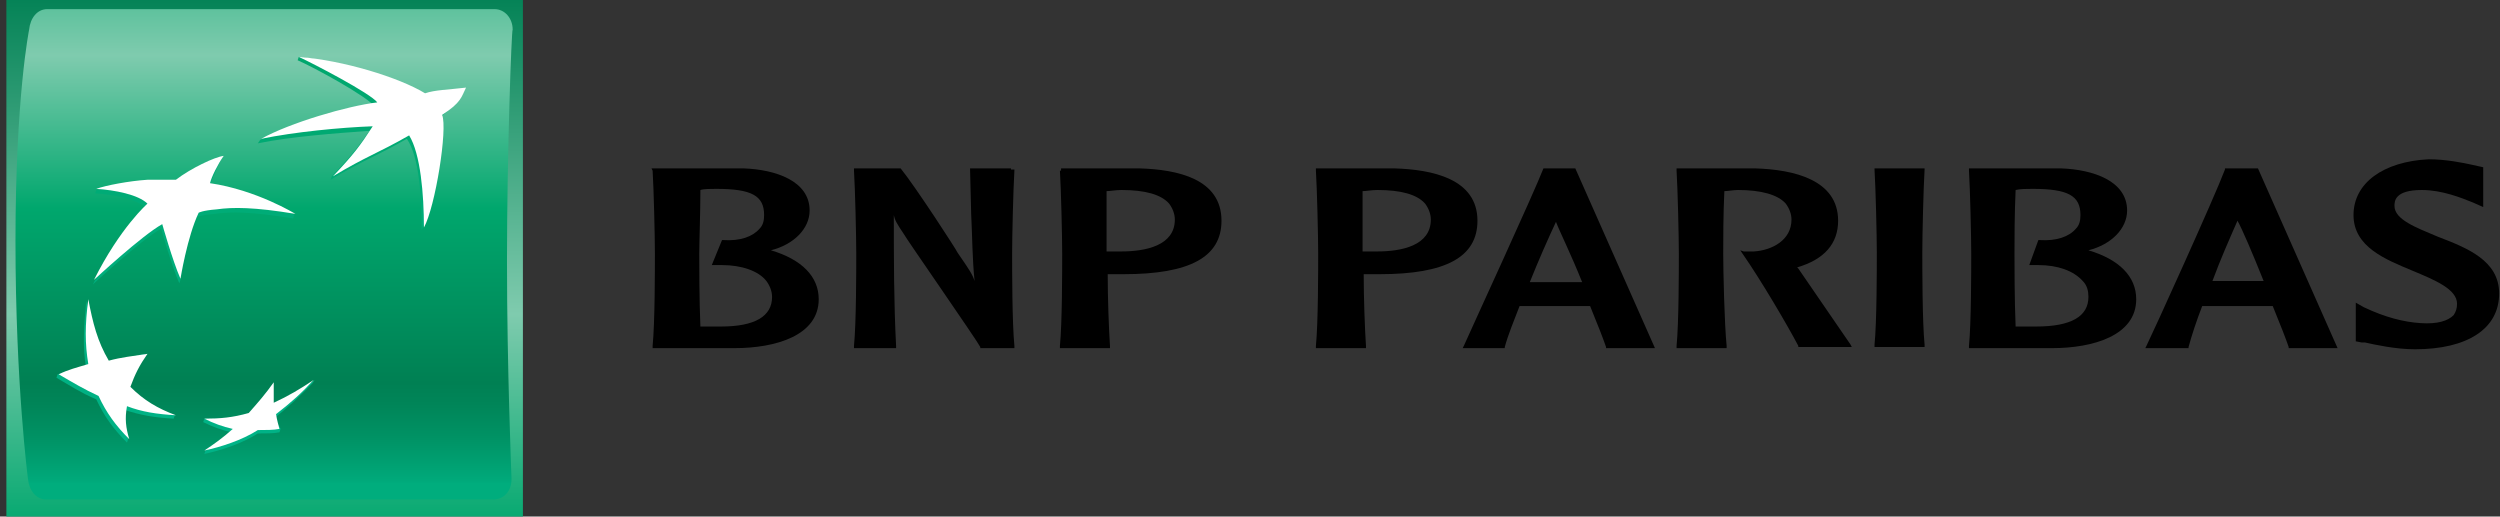 <svg width="121" height="25" viewBox="0 0 121 25" fill="none" xmlns="http://www.w3.org/2000/svg">
<rect x="0" y="0" width="121" height="25" fill="#333333" stroke="none"/>
<g clip-path="url(#clip0_7089_3376)">
<path d="M25.309 0H0.309V25H25.309V0Z" fill="url(#paint0_linear_7089_3376)"/>
<path d="M24.538 12.61C24.538 17.841 24.758 23.183 24.758 23.183C24.758 23.789 24.373 24.174 23.877 24.174H2.236C1.741 24.174 1.41 23.733 1.355 23.183C1.355 23.183 0.749 18.612 0.749 11.674C0.749 4.681 1.41 1.432 1.41 1.432C1.465 0.881 1.796 0.441 2.291 0.441H23.932C24.428 0.441 24.813 0.881 24.813 1.432C24.758 1.432 24.538 7.434 24.538 12.61Z" fill="url(#paint1_linear_7089_3376)"/>
<path d="M19.692 6.718C18.15 7.599 17.655 7.709 16.003 8.7L16.058 8.535C16.939 7.599 17.324 7.159 17.875 6.333C16.333 6.443 14.075 6.608 12.479 6.938L12.589 6.773C14.075 6.057 16.774 5.341 18.15 5.176C17.82 4.681 15.067 3.194 14.406 2.918L14.461 2.753C16.553 2.974 19.307 3.965 20.463 4.681C20.959 4.515 21.509 4.515 22.445 4.405C22.445 4.405 22.28 4.956 21.289 5.672C21.564 6.333 20.959 10.132 20.408 11.123C20.408 9.581 20.298 7.599 19.692 6.718Z" fill="url(#paint2_linear_7089_3376)"/>
<path d="M8.404 20.264L8.459 20.099C7.633 19.769 6.807 19.549 6.146 18.888C6.366 18.282 6.587 17.841 6.972 17.291L7.027 17.126C6.311 17.236 5.705 17.511 5.1 17.621C4.604 16.795 4.439 15.639 4.164 14.537V14.648C4.053 15.914 3.998 16.795 4.164 17.786C3.668 17.952 3.227 17.952 2.787 18.117L2.732 18.282C3.393 18.667 3.888 18.998 4.659 19.328C5.045 20.154 5.485 20.76 6.146 21.421L6.201 21.256C6.091 20.76 5.926 20.375 5.981 19.824C6.807 20.099 7.468 20.209 8.404 20.264Z" fill="url(#paint3_linear_7089_3376)"/>
<path d="M10.716 7.709C10.716 7.709 10.386 8.315 10.111 9.086H10.056C11.983 9.361 13.8 10.132 14.241 10.408L14.186 10.573C12.203 10.242 11.157 10.242 10.386 10.352C9.67 10.408 9.505 10.518 9.505 10.518C9.064 11.454 8.844 12.996 8.734 13.546L8.679 13.711C8.294 12.83 7.798 11.068 7.798 11.068C6.807 11.619 4.494 13.767 4.494 13.767C5.761 11.233 7.082 10.077 7.082 10.077C6.642 9.637 5.485 9.416 4.604 9.361L4.659 9.196C5.21 9.031 6.311 8.976 7.027 8.921C7.908 8.921 8.404 8.921 8.404 8.921C9.12 8.315 10.276 7.764 10.716 7.709Z" fill="url(#paint4_linear_7089_3376)"/>
<path d="M13.139 18.667C12.754 19.218 12.368 19.659 11.928 20.154C11.267 20.319 10.496 20.264 9.89 20.264L9.835 20.43C10.276 20.65 10.716 20.815 11.212 20.925C10.827 21.256 10.331 21.531 9.946 21.806L9.89 21.971C10.661 21.806 11.708 21.476 12.479 20.98C12.864 20.98 13.249 20.98 13.525 20.925L13.58 20.76C13.525 20.595 13.36 20.485 13.305 20.209C14.02 19.659 14.516 19.163 15.122 18.557L15.232 18.392C14.626 18.778 13.91 19.383 13.249 19.714C13.194 19.328 13.139 19.053 13.139 18.667Z" fill="url(#paint5_linear_7089_3376)"/>
<path d="M19.802 6.553C18.261 7.434 17.765 7.544 16.113 8.535C17.104 7.489 17.434 7.048 18.04 6.112C16.498 6.167 14.241 6.388 12.644 6.718C14.02 5.947 16.829 5.121 18.261 4.956C17.93 4.515 15.177 3.084 14.461 2.753C16.608 2.918 19.307 3.744 20.573 4.515C21.069 4.35 21.619 4.35 22.556 4.24C22.335 4.681 22.335 4.956 21.399 5.562C21.675 6.222 21.069 10.022 20.518 11.013C20.518 9.416 20.353 7.434 19.802 6.553Z" fill="white"/>
<path d="M8.514 20.099C7.633 19.769 6.972 19.383 6.311 18.723C6.531 18.117 6.752 17.676 7.137 17.126C6.421 17.236 5.871 17.291 5.265 17.456C4.714 16.52 4.494 15.639 4.274 14.482C4.109 15.749 4.109 16.63 4.274 17.621C3.723 17.786 3.283 17.896 2.842 18.117C3.503 18.502 4.053 18.833 4.769 19.163C5.155 19.989 5.595 20.595 6.256 21.256C6.091 20.705 6.036 20.264 6.146 19.659C6.862 19.934 7.578 20.044 8.514 20.099Z" fill="white"/>
<path d="M10.827 7.544C10.551 7.93 10.221 8.59 10.166 8.866C12.424 9.196 14.296 10.352 14.296 10.352C12.313 10.022 11.267 10.022 10.496 10.132C9.78 10.187 9.615 10.297 9.615 10.297C9.064 11.454 8.734 13.491 8.734 13.491C8.349 12.61 7.853 10.848 7.853 10.848C6.862 11.399 4.549 13.546 4.549 13.546C5.816 11.013 7.137 9.857 7.137 9.857C6.697 9.416 5.54 9.196 4.659 9.141C5.1 8.976 6.256 8.756 7.137 8.7C8.018 8.7 8.514 8.7 8.514 8.7C9.23 8.15 10.386 7.599 10.827 7.544Z" fill="white"/>
<path d="M13.249 18.502C12.864 19.053 12.479 19.493 12.038 19.989C11.267 20.209 10.661 20.264 9.89 20.264C10.331 20.485 10.771 20.65 11.267 20.76C10.771 21.201 10.386 21.476 9.89 21.806C10.661 21.641 11.708 21.311 12.479 20.815C12.864 20.815 13.249 20.815 13.525 20.76C13.47 20.54 13.415 20.375 13.36 20.044C14.075 19.493 14.626 18.998 15.177 18.392C14.516 18.833 13.965 19.163 13.249 19.493C13.249 19.163 13.249 18.888 13.249 18.502Z" fill="white"/>
<path d="M34.67 9.141C36.377 9.141 36.983 9.471 36.983 10.408C36.983 10.683 36.928 10.903 36.763 11.068C36.432 11.454 35.827 11.674 35.001 11.619H34.946L34.45 12.83H34.946C35.882 12.83 36.708 13.106 37.093 13.601C37.258 13.822 37.368 14.097 37.368 14.372C37.368 15.308 36.542 15.804 34.891 15.804C34.615 15.804 34.175 15.804 33.899 15.804C33.844 14.537 33.844 12.775 33.844 12.28C33.844 11.674 33.899 10.352 33.899 9.196C34.065 9.141 34.395 9.141 34.67 9.141ZM31.587 8.26C31.642 9.141 31.697 11.454 31.697 12.28C31.697 13.051 31.697 15.639 31.587 16.74V16.85H35.551C37.534 16.85 39.626 16.244 39.626 14.482C39.626 13.381 38.8 12.555 37.313 12.114C38.415 11.839 39.186 11.068 39.186 10.187C39.186 8.756 37.534 8.205 35.992 8.15H31.531L31.587 8.26Z" fill="black"/>
<path d="M48.932 8.15H46.95L47.005 10.352C47.06 11.454 47.06 12.555 47.17 13.601C47.06 13.271 46.95 13.106 46.344 12.225C46.344 12.17 44.307 9.031 43.591 8.15H41.333V8.26C41.388 9.141 41.443 11.454 41.443 12.28C41.443 13.051 41.443 15.639 41.333 16.74V16.85H43.371V16.74C43.261 14.648 43.261 12.5 43.261 10.408C43.316 10.683 43.426 10.848 43.756 11.344C43.756 11.399 47.28 16.465 47.446 16.795V16.85H49.097V16.74C48.987 15.639 48.987 13.051 48.987 12.28C48.987 11.454 49.042 9.141 49.097 8.26V8.205H48.932V8.15Z" fill="black"/>
<path d="M54.274 9.196C55.43 9.196 56.201 9.416 56.587 9.857C56.752 10.077 56.862 10.352 56.862 10.628C56.862 11.894 55.43 12.17 54.274 12.17H53.778C53.778 12.17 53.668 12.17 53.558 12.17C53.558 11.894 53.558 11.509 53.558 11.068C53.558 10.518 53.558 9.857 53.558 9.251C53.723 9.251 53.998 9.196 54.274 9.196ZM51.3 8.26C51.355 9.141 51.41 11.454 51.41 12.28C51.41 13.051 51.41 15.639 51.3 16.74V16.85H53.723V16.74C53.668 15.914 53.613 14.427 53.613 13.271C53.723 13.271 54.053 13.271 54.053 13.271H54.384C57.578 13.271 59.12 12.445 59.12 10.683C59.12 8.645 56.972 8.205 55.155 8.15H51.355V8.26" fill="black"/>
<path d="M66.664 9.196C67.82 9.196 68.591 9.416 68.976 9.857C69.141 10.077 69.252 10.352 69.252 10.628C69.252 11.894 67.82 12.17 66.664 12.17H66.168C66.168 12.17 66.058 12.17 65.948 12.17C65.948 11.894 65.948 11.509 65.948 11.068C65.948 10.518 65.948 9.857 65.948 9.251C66.113 9.251 66.388 9.196 66.664 9.196ZM63.69 8.26C63.745 9.141 63.8 11.454 63.8 12.28C63.8 13.051 63.8 15.639 63.69 16.74V16.85H66.113V16.74C66.058 15.914 66.003 14.427 66.003 13.271C66.113 13.271 66.443 13.271 66.443 13.271H66.774C69.968 13.271 71.509 12.445 71.509 10.683C71.509 8.645 69.307 8.205 67.49 8.15H63.69V8.26Z" fill="black"/>
<path d="M75.309 10.738C75.474 11.178 76.025 12.28 76.576 13.656C76.465 13.656 76.355 13.656 76.355 13.656H75.309C75.309 13.656 74.208 13.656 74.042 13.656C74.483 12.555 74.924 11.564 75.309 10.738ZM74.703 8.15C74.208 9.416 71.289 15.749 70.849 16.74L70.793 16.85H72.831V16.795C72.996 16.189 73.272 15.529 73.547 14.813C73.657 14.813 75.254 14.813 75.254 14.813H76.686C76.686 14.813 76.906 14.813 76.961 14.813C77.346 15.749 77.622 16.465 77.732 16.795V16.85H80.1L76.245 8.15H76.3H74.703Z" fill="black"/>
<path d="M81.146 8.26C81.201 9.141 81.256 11.454 81.256 12.28C81.256 13.051 81.256 15.639 81.146 16.74V16.85H83.569V16.74C83.459 15.639 83.404 13.051 83.404 12.28C83.404 11.674 83.404 10.352 83.459 9.251C83.624 9.251 83.899 9.196 84.12 9.196C85.221 9.196 86.047 9.416 86.432 9.857C86.597 10.077 86.708 10.352 86.708 10.628C86.708 11.619 85.772 12.114 84.891 12.17C84.615 12.17 84.395 12.17 84.395 12.17L84.23 12.114L84.34 12.28C85.221 13.546 86.487 15.694 87.038 16.74V16.795H89.626L89.571 16.685C89.461 16.52 87.754 14.042 87.038 12.996L86.983 12.941C88.305 12.555 88.965 11.784 88.965 10.683C88.965 8.7 86.818 8.205 84.945 8.15H81.146V8.26Z" fill="black"/>
<path d="M93.04 8.15H90.727V8.205C90.782 9.086 90.838 11.399 90.838 12.225C90.838 12.996 90.838 15.584 90.727 16.685V16.795H93.15V16.685C93.04 15.584 93.04 12.996 93.04 12.225C93.04 11.399 93.095 9.086 93.15 8.205V8.15H93.04Z" fill="black"/>
<path d="M98.382 9.141C100.089 9.141 100.694 9.471 100.694 10.408C100.694 10.683 100.639 10.903 100.474 11.068C100.144 11.454 99.538 11.674 98.712 11.619H98.657L98.216 12.83H98.657C99.593 12.83 100.364 13.106 100.805 13.601C101.025 13.822 101.08 14.097 101.08 14.372C101.08 15.308 100.254 15.804 98.547 15.804C98.272 15.804 97.831 15.804 97.556 15.804C97.501 14.537 97.501 12.775 97.501 12.28C97.501 11.674 97.501 10.352 97.556 9.196C97.776 9.141 98.106 9.141 98.382 9.141ZM95.298 8.26C95.353 9.141 95.408 11.454 95.408 12.28C95.408 13.051 95.408 15.639 95.298 16.74V16.85H99.318C101.3 16.85 103.393 16.244 103.393 14.482C103.393 13.381 102.567 12.555 101.08 12.114C102.181 11.839 102.952 11.068 102.952 10.187C102.952 8.756 101.3 8.205 99.758 8.15H95.298V8.26Z" fill="black"/>
<path d="M108.294 10.683C108.514 11.068 109.009 12.225 109.56 13.601C109.45 13.601 109.395 13.601 109.395 13.601H108.349C108.349 13.601 107.247 13.601 107.082 13.601C107.468 12.555 107.908 11.564 108.294 10.683ZM109.285 8.15H107.688V8.205C107.192 9.526 104.164 16.189 103.888 16.74L103.833 16.85H105.926V16.795C106.091 16.189 106.311 15.529 106.586 14.813C106.642 14.813 108.294 14.813 108.294 14.813H109.725H110.001C110.386 15.749 110.661 16.465 110.772 16.795V16.85H113.139L109.285 8.15Z" fill="black"/>
<path d="M113.91 10.408C113.91 11.949 115.452 12.555 116.774 13.106C117.82 13.546 118.921 13.987 118.921 14.703C118.921 14.923 118.866 15.088 118.756 15.253C118.481 15.529 117.985 15.694 117.159 15.639C116.333 15.584 115.452 15.363 114.406 14.868L114.02 14.648V14.978V16.52L114.296 16.575H114.461C114.957 16.685 115.948 16.905 116.884 16.905C119.417 16.905 120.959 15.914 120.959 14.207C120.959 12.61 119.417 12.004 117.985 11.454C116.939 11.013 115.893 10.628 115.893 9.967C115.893 9.747 115.893 9.196 117.214 9.196C118.205 9.196 119.142 9.581 119.692 9.802L120.188 10.022V9.692V8.095L119.692 7.985C119.197 7.874 118.371 7.709 117.545 7.709C115.342 7.819 113.91 8.866 113.91 10.408Z" fill="black"/>
</g>
<defs>
<linearGradient id="paint0_linear_7089_3376" x1="12.796" y1="-0.614" x2="12.796" y2="25.75" gradientUnits="userSpaceOnUse">
<stop stop-color="#008053"/>
<stop offset="0.6" stop-color="#7FCBAE"/>
<stop offset="1" stop-color="#00A76D"/>
</linearGradient>
<linearGradient id="paint1_linear_7089_3376" x1="12.757" y1="-6.204" x2="12.757" y2="23.422" gradientUnits="userSpaceOnUse">
<stop stop-color="#00A76D"/>
<stop offset="0.3" stop-color="#7FCBAE"/>
<stop offset="0.55" stop-color="#00A76D"/>
<stop offset="0.835" stop-color="#008053"/>
<stop offset="0.869" stop-color="#008558"/>
<stop offset="0.924" stop-color="#009264"/>
<stop offset="0.994" stop-color="#00A97A"/>
<stop offset="1" stop-color="#00AD7D"/>
</linearGradient>
<linearGradient id="paint2_linear_7089_3376" x1="17.503" y1="21.786" x2="17.503" y2="2.614" gradientUnits="userSpaceOnUse">
<stop stop-color="#00B387"/>
<stop offset="1" stop-color="#00A76D"/>
</linearGradient>
<linearGradient id="paint3_linear_7089_3376" x1="5.608" y1="21.787" x2="5.608" y2="2.61" gradientUnits="userSpaceOnUse">
<stop stop-color="#00B387"/>
<stop offset="1" stop-color="#00A76D"/>
</linearGradient>
<linearGradient id="paint4_linear_7089_3376" x1="9.313" y1="21.782" x2="9.313" y2="2.618" gradientUnits="userSpaceOnUse">
<stop stop-color="#00B387"/>
<stop offset="1" stop-color="#00A76D"/>
</linearGradient>
<linearGradient id="paint5_linear_7089_3376" x1="12.517" y1="21.785" x2="12.517" y2="2.614" gradientUnits="userSpaceOnUse">
<stop stop-color="#00B387"/>
<stop offset="1" stop-color="#00A76D"/>
</linearGradient>
<clipPath id="clip0_7089_3376">
<rect width="120.65" height="25" fill="white" transform="translate(0.309)"/>
</clipPath>
</defs>
</svg>
